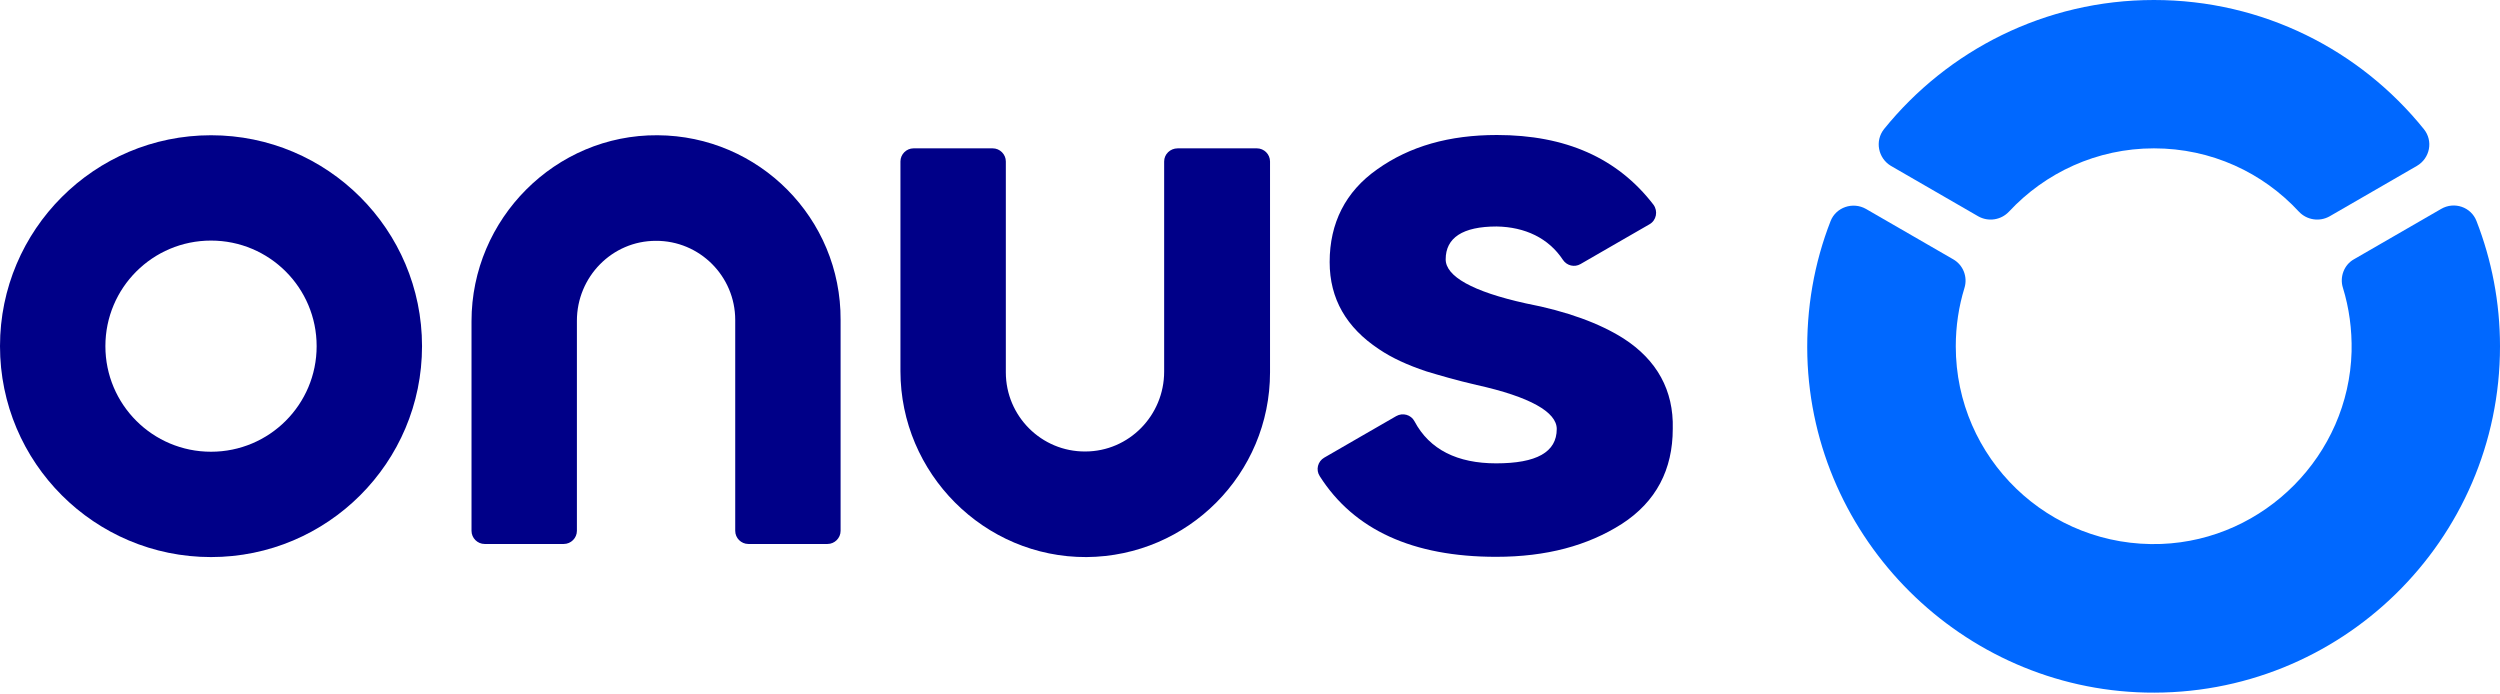 <svg xmlns="http://www.w3.org/2000/svg" width="180" height="50" viewBox="0 0 180 50" fill="none">
  <path d="M47.343 9.738C39.987 9.685 33.949 15.755 33.949 23.126V38.222C33.949 38.738 34.377 39.166 34.893 39.166H40.593C41.109 39.166 41.537 38.738 41.537 38.222V23.09C41.537 19.939 44.066 17.34 47.219 17.34C50.371 17.322 52.936 19.886 52.936 23.037V38.222C52.936 38.738 53.363 39.166 53.88 39.166H59.58C60.096 39.166 60.523 38.738 60.523 38.222V23.037C60.559 15.72 54.646 9.774 47.343 9.738Z" fill="#000088"/>
  <path d="M15.193 40.109C6.804 40.109 0 33.308 0 24.923C0 16.538 6.804 9.738 15.193 9.738C23.582 9.738 30.386 16.538 30.386 24.923C30.386 33.308 23.582 40.109 15.193 40.109ZM22.798 24.923C22.798 20.722 19.396 17.322 15.193 17.322C10.989 17.322 7.588 20.722 7.588 24.923C7.588 29.125 10.989 32.525 15.193 32.525C19.396 32.525 22.798 29.125 22.798 24.923Z" fill="#000088"/>
  <path d="M112.531 18.71C112.816 19.137 113.368 19.262 113.796 19.013L116.325 17.553L118.765 16.147C119.264 15.862 119.388 15.203 119.05 14.74C116.467 11.376 112.727 9.72 107.776 9.72C104.356 9.72 101.506 10.521 99.155 12.194C96.875 13.797 95.735 16.058 95.735 18.87C95.735 21.523 96.946 23.588 99.28 25.137C100.224 25.778 101.364 26.294 102.699 26.739C103.643 27.024 104.855 27.38 106.315 27.718C110.18 28.573 112.086 29.676 112.086 30.887C112.086 32.56 110.625 33.361 107.722 33.361C104.944 33.361 102.931 32.382 101.844 30.335C101.595 29.854 100.99 29.694 100.526 29.961L97.962 31.439L95.343 32.952C94.88 33.219 94.72 33.824 95.023 34.287C97.481 38.15 101.72 40.091 107.722 40.091C111.338 40.091 114.312 39.29 116.77 37.723C119.246 36.121 120.439 33.806 120.439 30.869C120.511 28.11 119.299 25.92 116.895 24.371C115.185 23.285 112.834 22.413 109.859 21.843C105.994 20.989 104.089 19.885 104.089 18.674C104.089 17.126 105.3 16.307 107.758 16.307C109.806 16.342 111.498 17.143 112.531 18.71Z" fill="#000088"/>
  <path d="M83.819 11.625V26.757C83.819 29.908 81.29 32.507 78.137 32.507C74.984 32.525 72.42 29.961 72.42 26.81V11.625C72.42 11.109 71.992 10.681 71.476 10.681H65.776C65.26 10.681 64.832 11.109 64.832 11.625V26.721C64.832 34.074 70.852 40.144 78.226 40.109C85.529 40.055 91.442 34.127 91.442 26.81V11.625C91.442 11.109 91.014 10.681 90.498 10.681H84.798C84.246 10.681 83.819 11.109 83.819 11.625Z" fill="#000088"/>
  <path d="M142.437 15.577C143.167 15.986 144.075 15.844 144.645 15.239C147.246 12.444 150.968 10.681 155.083 10.681C159.215 10.681 162.92 12.426 165.52 15.239C166.09 15.844 166.998 15.986 167.729 15.577L174.016 11.945C174.96 11.393 175.209 10.147 174.515 9.293C169.937 3.614 162.937 0 155.083 0C147.228 0 140.228 3.632 135.651 9.293C134.974 10.147 135.223 11.393 136.149 11.945L142.437 15.577Z" fill="#0068FF"/>
  <path d="M168.69 20.721C169.135 22.163 169.349 23.712 169.314 25.314C169.118 32.756 163.062 38.88 155.617 39.165C147.495 39.467 140.816 32.987 140.816 24.941C140.816 23.481 141.029 22.074 141.439 20.739C141.688 19.938 141.35 19.084 140.638 18.674L134.35 15.043C133.406 14.508 132.195 14.918 131.803 15.915C130.628 18.923 130.04 22.199 130.129 25.653C130.503 38.844 141.279 49.561 154.477 49.864C168.512 50.184 180 38.898 180 24.941C180 21.754 179.395 18.71 178.308 15.915C177.916 14.9 176.705 14.491 175.761 15.043L169.474 18.674C168.779 19.066 168.441 19.938 168.69 20.721Z" fill="#0068FF"/>
</svg>
